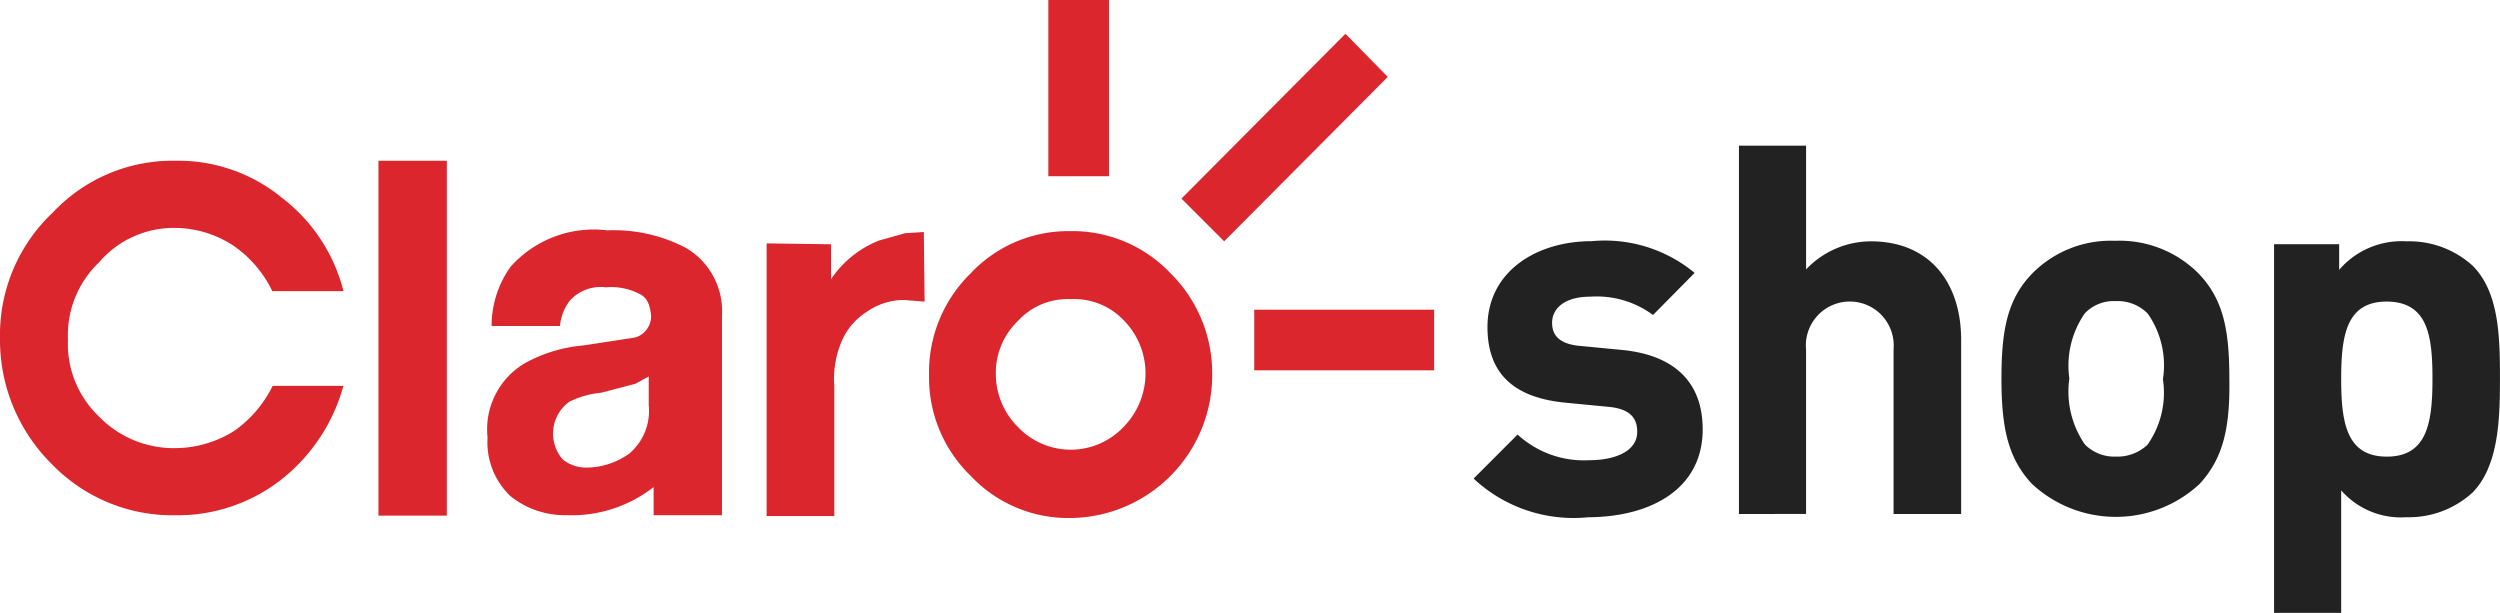 <svg xmlns="http://www.w3.org/2000/svg" width="93.109" height="22.827" viewBox="0 0 93.109 22.827">
  <g id="Grupo_226" data-name="Grupo 226" transform="translate(-1032.51 -741.233)">
    <path id="Shape" d="M92.692,22.58a5.445,5.445,0,0,1-4.274-1.44L90.055,19.5a3.651,3.651,0,0,0,2.683.955c.864,0,1.773-.288,1.773-1.061,0-.5-.258-.849-1.061-.925l-1.576-.152c-1.819-.167-2.94-.97-2.94-2.819,0-2.077,1.834-3.2,3.88-3.2a5.238,5.238,0,0,1,3.835,1.182L95.1,15.047a3.528,3.528,0,0,0-2.334-.682c-1,0-1.425.47-1.425.97,0,.364.152.788,1.046.864l1.576.152c1.985.2,2.986,1.243,2.986,2.956,0,2.2-1.895,3.259-4.259,3.274m11.368-.121V16.32a1.636,1.636,0,1,0-3.259.015v6.123H98.3V8.742h2.5v4.608a3.337,3.337,0,0,1,2.41-1.046c2.2,0,3.365,1.546,3.365,3.668v6.487Zm11.4-1.122a4.584,4.584,0,0,1-6.245,0c-.894-.955-1.137-2.092-1.137-3.926,0-1.819.227-2.956,1.137-3.9a4.106,4.106,0,0,1,3.092-1.228,4.154,4.154,0,0,1,3.122,1.228c.909.955,1.137,2.077,1.137,3.9.03,1.834-.227,2.971-1.107,3.926M113.5,14.971a1.567,1.567,0,0,0-1.168-.44,1.484,1.484,0,0,0-1.151.455,3.41,3.41,0,0,0-.576,2.425,3.474,3.474,0,0,0,.576,2.455,1.539,1.539,0,0,0,1.151.455,1.626,1.626,0,0,0,1.182-.44,3.36,3.36,0,0,0,.576-2.44,3.361,3.361,0,0,0-.561-2.44m12.081,6.669a3.511,3.511,0,0,1-2.456.909,2.952,2.952,0,0,1-2.425-1v4.562h-2.5V12.41h2.425v.955a3.071,3.071,0,0,1,2.516-1.061,3.51,3.51,0,0,1,2.456.909c1,1,1.016,2.713,1.016,4.214s-.045,3.244-1.03,4.244m-3.183-7.124c-1.5,0-1.7,1.243-1.7,2.88s.2,2.895,1.7,2.895,1.7-1.258,1.7-2.895-.182-2.865-1.7-2.88" transform="translate(998.975 737.917)" fill="#222"/>
    <path id="Shape-2" data-name="Shape" d="M60.991,13.869a4.986,4.986,0,0,0-3.7,1.576,5.148,5.148,0,0,0-1.546,3.774,5.091,5.091,0,0,0,1.546,3.759,4.986,4.986,0,0,0,3.7,1.576,5.33,5.33,0,0,0,5.3-5.335,5.244,5.244,0,0,0-1.546-3.774A5.038,5.038,0,0,0,60.991,13.869Zm1.986,7.306a2.71,2.71,0,0,1-3.911,0,2.787,2.787,0,0,1-.834-1.986,2.685,2.685,0,0,1,.834-1.986,2.5,2.5,0,0,1,1.955-.8,2.533,2.533,0,0,1,1.986.8,2.807,2.807,0,0,1,.8,1.986A2.851,2.851,0,0,1,62.976,21.175Z" transform="translate(1011.366 735.972)" fill="#da262c"/>
    <path id="Path" d="M6.518,12.146a4.005,4.005,0,0,1,2.183.667A4.321,4.321,0,0,1,10.14,14.5h2.652A6.322,6.322,0,0,0,10.5,11.024,6.083,6.083,0,0,0,6.548,9.645,6.114,6.114,0,0,0,1.97,11.57,6.256,6.256,0,0,0,0,16.238a6.5,6.5,0,0,0,1.925,4.7,6.247,6.247,0,0,0,4.608,1.91A6.266,6.266,0,0,0,10.5,21.5a6.69,6.69,0,0,0,2.289-3.471H10.155a4.431,4.431,0,0,1-1.44,1.682,4.157,4.157,0,0,1-2.183.637,3.877,3.877,0,0,1-2.85-1.182A3.729,3.729,0,0,1,2.531,16.3a3.74,3.74,0,0,1,1.152-2.865A3.668,3.668,0,0,1,6.518,12.146Z" transform="translate(1032.51 737.575)" fill="#da262c"/>
    <path id="Shape-3" data-name="Shape" d="M36.663,14.486a5.785,5.785,0,0,0-2.956-.667,4.149,4.149,0,0,0-3.592,1.349,3.775,3.775,0,0,0-.712,2.213h2.546a1.816,1.816,0,0,1,.364-.94,1.547,1.547,0,0,1,1.349-.5,2.274,2.274,0,0,1,1.243.243c.3.136.409.44.44.849a.84.84,0,0,1-.576.773l-1.955.3a5.456,5.456,0,0,0-2.183.667,2.861,2.861,0,0,0-1.379,2.759,2.771,2.771,0,0,0,.849,2.183,3.237,3.237,0,0,0,2.077.712,4.965,4.965,0,0,0,3.259-1.046v1.046h2.546V16.987A2.731,2.731,0,0,0,36.663,14.486Zm-1.41,5.82a2.088,2.088,0,0,1-.712,1.819,2.773,2.773,0,0,1-1.576.53,1.4,1.4,0,0,1-.909-.3A1.463,1.463,0,0,1,32.3,20.2a3.376,3.376,0,0,1,1.182-.333l1.273-.333.5-.273v1.046Z" transform="translate(1021.416 735.993)" fill="#da262c"/>
    <rect id="Rectangle" width="2.546" height="13.217" transform="translate(1046.605 747.22)" fill="#da262c"/>
    <path id="Path-2" data-name="Path" d="M51.157,13.964l-.97.273a3.873,3.873,0,0,0-1.789,1.44v-1.3L46,14.343V24.5H48.52v-4.85a3.556,3.556,0,0,1,.333-1.789,2.436,2.436,0,0,1,.879-.97,2.4,2.4,0,0,1,1.379-.44l.773.061-.03-2.592Z" transform="translate(1015.062 735.954)" fill="#da262c"/>
    <path id="Path-3" data-name="Path" d="M76.994,2.027,70.886,8.165l1.591,1.591L78.57,3.633Z" transform="translate(1005.625 740.464)" fill="#da262c"/>
    <rect id="Rectangle-2" data-name="Rectangle" width="2.258" height="6.563" transform="translate(1071.554 741.233)" fill="#da262c"/>
    <rect id="Rectangle-3" data-name="Rectangle" width="6.699" height="2.258" transform="translate(1079.223 752.767)" fill="#da262c"/>
  </g>
</svg>
